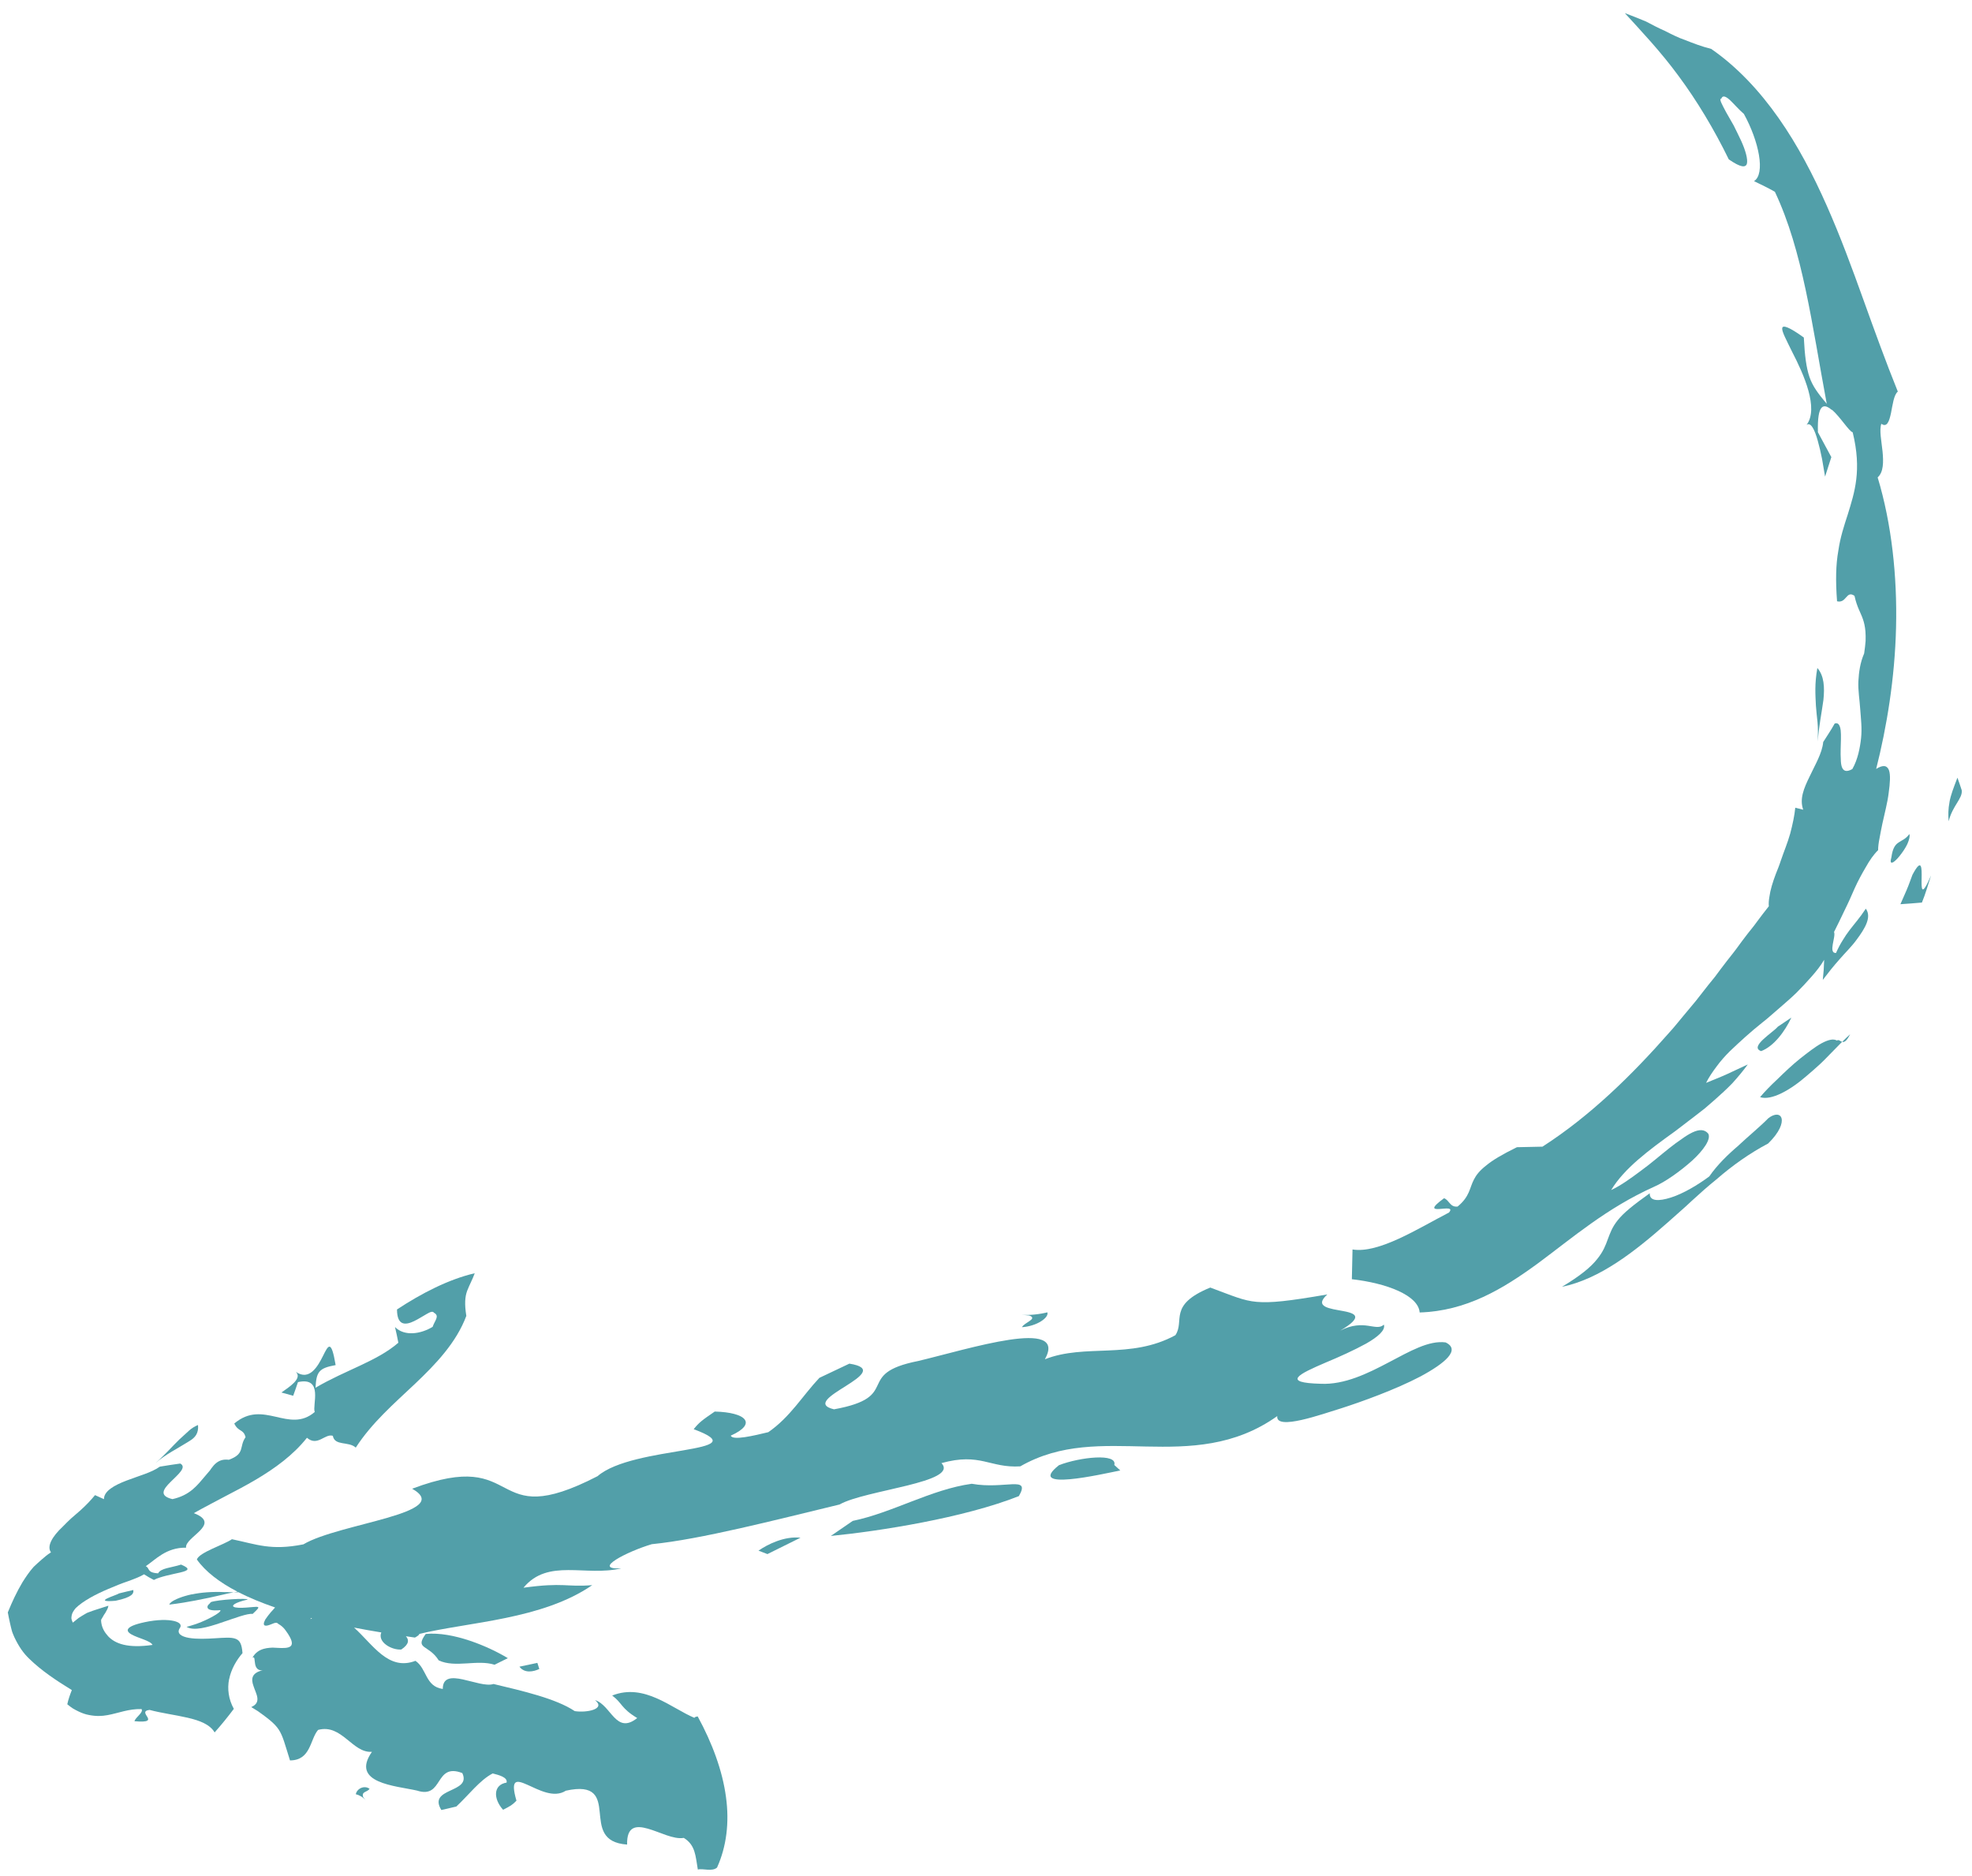 <?xml version="1.0" encoding="UTF-8"?> <svg xmlns="http://www.w3.org/2000/svg" width="123" height="117" viewBox="0 0 123 117" fill="none"> <path d="M69.876 91.705L69.502 91.364C69.717 90.609 67.345 90.876 66.053 91.376C63.945 93.037 68.707 91.942 69.876 91.705Z" fill="#529FA9"></path> <path d="M63.71 81.993L64.204 82.043C64.755 82.253 63.879 82.477 63.745 82.771C64.68 82.71 65.444 82.166 65.326 81.845C64.892 81.957 64.204 82.043 63.71 81.993Z" fill="#529FA9"></path> <path d="M114.26 25.549C114.773 25.988 115.335 26.909 115.558 26.96C116.139 29.33 115.676 30.704 115.248 32.094C115.022 32.791 114.785 33.499 114.662 34.352C114.509 35.204 114.485 36.205 114.583 37.5C115.184 37.644 115.148 36.795 115.671 37.16C115.833 37.893 116.053 38.192 116.195 38.611C116.268 38.821 116.326 39.056 116.354 39.392C116.366 39.56 116.37 39.752 116.363 39.977C116.345 40.199 116.318 40.456 116.273 40.752C116.015 41.352 115.945 41.925 115.913 42.49C115.887 43.056 115.99 43.636 116.027 44.218C116.069 44.802 116.148 45.415 116.081 46.038C116.048 46.349 115.995 46.666 115.915 46.99C115.833 47.311 115.719 47.642 115.536 47.963C115.157 48.175 114.969 48.08 114.881 47.827C114.838 47.703 114.818 47.535 114.817 47.349C114.802 47.162 114.804 46.949 114.808 46.734C114.818 46.305 114.844 45.862 114.81 45.546C114.766 45.227 114.658 45.04 114.434 45.125C114.218 45.524 113.954 45.898 113.719 46.278C113.654 46.984 113.198 47.723 112.865 48.441C112.517 49.155 112.23 49.826 112.473 50.498L111.977 50.373C111.931 50.86 111.811 51.41 111.663 51.979C111.505 52.546 111.264 53.115 111.074 53.678C110.984 53.961 110.871 54.231 110.768 54.492C110.668 54.755 110.582 55.006 110.512 55.248C110.442 55.49 110.391 55.721 110.362 55.937C110.326 56.148 110.31 56.343 110.327 56.52C110.075 56.838 109.827 57.157 109.588 57.483C109.355 57.815 109.08 58.123 108.838 58.452C108.584 58.775 108.357 59.116 108.099 59.44C107.842 59.764 107.583 60.094 107.334 60.426L106.959 60.929L106.56 61.42C106.3 61.755 106.036 62.091 105.772 62.427C105.497 62.757 105.221 63.087 104.946 63.417C104.667 63.749 104.402 64.09 104.104 64.411C101.805 67.026 99.202 69.588 96.209 71.512L94.615 71.546C93.695 71.998 93.091 72.356 92.695 72.689C92.286 73.007 92.075 73.285 91.936 73.556C91.652 74.094 91.682 74.617 90.915 75.247C90.434 75.304 90.401 74.843 90.07 74.728C88.314 76.014 90.967 74.934 90.376 75.621C88.432 76.627 85.994 78.191 84.361 77.924L84.32 79.779C86.45 80.018 88.47 80.772 88.549 81.853C91.455 81.763 93.723 80.399 95.915 78.797C98.114 77.17 100.203 75.349 103.165 74.015C103.86 73.717 104.8 73.047 105.535 72.391C106.266 71.726 106.74 71.028 106.548 70.701C106.321 70.419 105.979 70.429 105.565 70.623C105.356 70.721 105.13 70.863 104.891 71.037C104.643 71.203 104.376 71.401 104.102 71.619C103.55 72.055 102.96 72.575 102.333 73.027C101.712 73.492 101.094 73.938 100.494 74.218C101.308 72.866 102.824 71.743 104.486 70.547C104.892 70.239 105.306 69.921 105.72 69.604L106.339 69.123L106.933 68.609C107.323 68.263 107.71 67.914 108.062 67.546C108.404 67.167 108.729 66.78 109.015 66.385L107.721 66.988C107.292 67.186 106.842 67.353 106.413 67.534C106.594 67.171 106.825 66.837 107.072 66.509C107.316 66.175 107.596 65.86 107.899 65.558C108.524 64.963 109.185 64.357 109.916 63.776C110.288 63.491 110.625 63.173 110.984 62.87C111.338 62.56 111.699 62.255 112.033 61.931C112.36 61.603 112.679 61.266 112.977 60.924C113.281 60.583 113.559 60.234 113.779 59.858L113.75 60.489L113.694 61.11C114.016 60.687 114.36 60.251 114.727 59.841C115.085 59.423 115.482 59.044 115.771 58.647C116.362 57.867 116.745 57.177 116.377 56.671C115.98 57.272 115.641 57.641 115.352 58.025C115.204 58.217 115.074 58.411 114.937 58.639C114.794 58.863 114.658 59.116 114.516 59.435C114.009 59.452 114.527 58.424 114.395 58.123C114.603 57.716 114.818 57.262 115.039 56.802C115.147 56.568 115.271 56.339 115.372 56.1C115.474 55.862 115.579 55.622 115.687 55.388C115.899 54.919 116.142 54.476 116.381 54.072C116.609 53.663 116.858 53.301 117.144 53.02C117.144 52.812 117.175 52.562 117.231 52.285C117.286 52.009 117.335 51.698 117.408 51.377C117.543 50.739 117.732 50.058 117.803 49.45C117.888 48.843 117.925 48.327 117.821 48.036C117.704 47.74 117.466 47.676 117.022 47.955C117.678 45.37 118.189 42.301 118.263 39.122C118.339 35.945 117.99 32.667 117.115 29.772C117.487 29.448 117.484 28.805 117.42 28.149C117.352 27.495 117.208 26.827 117.345 26.43C117.697 26.677 117.836 26.282 117.946 25.768C118.05 25.257 118.119 24.629 118.373 24.421C117.616 22.547 116.922 20.626 116.22 18.675C115.52 16.727 114.798 14.762 113.949 12.845C113.103 10.932 112.13 9.058 110.94 7.367C109.756 5.678 108.346 4.164 106.733 3.05C106.104 2.891 105.604 2.692 105.135 2.509C104.658 2.343 104.251 2.134 103.856 1.932C103.444 1.752 103.06 1.548 102.661 1.339C102.241 1.167 101.812 0.988 101.345 0.817C102.362 1.932 103.576 3.206 104.703 4.745C105.836 6.272 106.909 8.052 107.829 9.938C108.558 10.445 108.886 10.472 108.96 10.206C109.029 9.947 108.874 9.367 108.592 8.762C108.45 8.459 108.291 8.139 108.138 7.829C107.969 7.532 107.803 7.246 107.664 7C107.398 6.493 107.205 6.167 107.365 6.15C107.444 5.925 107.649 6.011 107.9 6.238C108.147 6.471 108.451 6.83 108.773 7.106C109.714 8.815 110.125 10.845 109.404 11.297C109.836 11.505 110.28 11.719 110.705 11.96C112.449 15.649 113.004 20.179 113.941 25.186C113.413 24.557 113.064 24.1 112.862 23.511C112.664 22.92 112.568 22.201 112.51 21.049C111.562 20.367 111.194 20.26 111.163 20.464C111.128 20.67 111.427 21.213 111.78 21.939C112.521 23.368 113.452 25.473 112.683 26.499C112.944 26.304 113.188 26.793 113.38 27.489C113.479 27.838 113.572 28.236 113.649 28.631C113.717 29.022 113.784 29.405 113.836 29.724L114.226 28.508L113.389 26.958C113.34 25.17 113.752 25.134 114.261 25.574L114.26 25.549Z" fill="#529FA9"></path> <path d="M108.443 71.435C107.762 72.013 107.107 72.654 106.614 73.367C105.921 73.884 104.996 74.441 104.223 74.684C103.453 74.93 102.876 74.921 102.901 74.419C101.872 75.151 101.266 75.642 100.909 76.093C100.548 76.538 100.426 76.915 100.283 77.286C100.147 77.662 100.005 78.05 99.616 78.528C99.232 79.015 98.577 79.562 97.421 80.254C99.786 79.766 101.952 78.064 104.001 76.257C104.509 75.795 105.034 75.357 105.528 74.885C106.031 74.422 106.538 73.973 107.057 73.555C108.068 72.676 109.138 71.921 110.286 71.314C111.007 70.608 111.2 70.044 111.121 69.747C111.045 69.454 110.695 69.427 110.295 69.74C109.777 70.267 109.099 70.819 108.444 71.43L108.443 71.435Z" fill="#529FA9"></path> <path d="M110.884 67.286C110.437 67.698 110.05 68.102 109.782 68.423C110.476 68.652 111.645 68.008 112.709 67.079C112.978 66.854 113.248 66.612 113.51 66.374C113.771 66.133 114.005 65.881 114.237 65.647C114.474 65.402 114.699 65.172 114.898 64.973C114.777 64.938 114.688 64.813 114.575 64.893C114.355 64.763 114.013 64.85 113.612 65.067C113.212 65.287 112.76 65.642 112.272 66.025C111.791 66.413 111.315 66.862 110.88 67.288L110.884 67.286Z" fill="#529FA9"></path> <path d="M115.398 64.503C115.255 64.628 115.087 64.793 114.904 64.975C115.025 65.01 115.173 64.949 115.398 64.503Z" fill="#529FA9"></path> <path d="M109.848 65.553C110.639 65.258 111.338 64.313 111.733 63.463L110.889 64.029C110.593 64.392 109.077 65.29 109.848 65.553Z" fill="#529FA9"></path> <path d="M118.933 55.484L118.535 56.391C118.98 56.362 119.427 56.328 119.876 56.288C120.101 55.744 120.262 55.168 120.444 54.605C119.828 56.017 119.847 55.422 119.858 54.779C119.87 54.132 119.875 53.442 119.284 54.561C119.165 54.868 119.064 55.183 118.93 55.486L118.933 55.484Z" fill="#529FA9"></path> <path d="M121.598 50.02C121.514 50.452 121.511 50.831 121.544 51.221C121.785 50.244 122.413 49.809 122.362 49.294C122.285 49.031 122.181 48.765 122.091 48.501C121.858 49.109 121.672 49.585 121.596 50.017L121.598 50.02Z" fill="#529FA9"></path> <path d="M119.093 52.015C118.864 52.336 118.62 52.402 118.425 52.54C118.22 52.674 118.055 52.875 117.973 53.463C117.809 54.028 118.136 53.814 118.489 53.378C118.661 53.16 118.851 52.89 118.969 52.635C119.081 52.378 119.14 52.146 119.091 52.012L119.093 52.015Z" fill="#529FA9"></path> <path d="M113.354 41.664C113.175 42.654 113.233 43.351 113.265 44.017C113.289 44.352 113.327 44.683 113.365 45.044C113.399 45.406 113.393 45.787 113.381 46.235C113.438 45.347 113.623 44.46 113.731 43.663C113.816 42.865 113.777 42.148 113.357 41.663L113.354 41.664Z" fill="#529FA9"></path> <path d="M47.867 96.921L49.93 95.899C48.927 95.794 47.895 96.303 47.309 96.707L47.867 96.921Z" fill="#529FA9"></path> <path d="M60.611 92.536C58.07 92.888 55.672 94.34 53.189 94.851L51.822 95.79C54.865 95.489 60.117 94.667 63.551 93.305C64.309 91.984 62.676 92.909 60.611 92.536Z" fill="#529FA9"></path> <path d="M23.051 111.557C22.7 111.313 22.254 111.563 22.193 111.898C22.384 111.937 22.652 112.078 22.813 112.286L22.654 112.081C22.529 111.708 22.907 111.788 23.051 111.557Z" fill="#529FA9"></path> <path d="M14.294 104.722C14.415 104.104 14.749 103.534 15.126 103.097C15.082 102.54 14.966 102.299 14.683 102.2C14.407 102.098 13.963 102.138 13.427 102.171C12.895 102.205 12.27 102.231 11.788 102.148C11.315 102.066 10.98 101.872 11.226 101.52C11.329 101.362 11.247 101.212 10.946 101.119C10.647 101.029 10.115 100.979 9.308 101.113C7.8 101.388 7.784 101.698 8.2 101.931C8.62 102.171 9.379 102.317 9.514 102.586C7.957 102.812 7.174 102.505 6.742 102.043C6.531 101.807 6.351 101.533 6.308 101.132C6.319 101.084 6.285 101.03 6.327 100.982L6.411 100.842C6.457 100.749 6.516 100.665 6.568 100.59C6.66 100.425 6.741 100.296 6.757 100.164L6.758 100.142L6.671 100.169L5.966 100.396C5.848 100.436 5.725 100.474 5.61 100.52L5.435 100.586L5.325 100.647C5.182 100.734 5.036 100.815 4.904 100.905C4.78 101.003 4.659 101.099 4.543 101.196C4.504 101.125 4.478 101.046 4.459 100.967C4.446 100.889 4.46 100.822 4.472 100.744C4.499 100.585 4.596 100.446 4.719 100.294C5.159 99.861 5.935 99.441 6.76 99.093C7.175 98.916 7.568 98.754 8.004 98.607C8.413 98.458 8.755 98.325 8.985 98.182C9.178 98.309 9.382 98.425 9.599 98.535C9.967 98.328 10.767 98.18 11.247 98.068C11.732 97.95 11.927 97.842 11.294 97.576C10.676 97.776 10.024 97.792 9.863 98.122C9.135 98.078 9.363 97.799 9.092 97.677C9.409 97.46 9.713 97.182 10.109 96.939C10.503 96.701 10.99 96.509 11.606 96.522C11.505 95.861 13.875 95.051 12.089 94.368C12.725 94.009 13.451 93.635 14.135 93.271C14.729 92.965 15.339 92.642 15.94 92.289C17.142 91.58 18.297 90.74 19.146 89.667C19.803 90.238 20.273 89.385 20.76 89.545C20.878 90.197 21.748 89.871 22.19 90.281C23.198 88.728 24.559 87.555 25.874 86.313C27.179 85.077 28.463 83.733 29.086 82.066C28.968 81.329 29.001 80.874 29.139 80.501C29.282 80.13 29.46 79.816 29.611 79.406C27.985 79.784 26.297 80.654 24.762 81.665C24.765 82.686 25.287 82.657 25.834 82.39C26.105 82.258 26.389 82.075 26.612 81.949C26.829 81.82 27.001 81.755 27.069 81.871C27.445 82.071 27.109 82.366 26.985 82.749C26.246 83.198 25.229 83.359 24.637 82.761C24.715 83.087 24.785 83.413 24.846 83.74C23.521 84.894 21.544 85.448 19.68 86.547C19.731 85.539 19.903 85.321 20.935 85.135C20.66 83.505 20.478 83.897 20.152 84.552C19.823 85.208 19.305 86.143 18.453 85.556C18.885 85.971 18.017 86.517 17.553 86.844L18.287 87.047C18.394 86.763 18.487 86.479 18.585 86.196C20.198 85.842 19.461 87.656 19.632 88.058C18.828 88.751 18.021 88.547 17.196 88.356C16.37 88.171 15.533 88.004 14.612 88.778C14.868 89.32 15.187 89.107 15.316 89.633C14.895 90.222 15.315 90.661 14.274 91.039C13.918 90.993 13.67 91.088 13.464 91.26C13.363 91.346 13.273 91.451 13.191 91.564L13.13 91.652C13.111 91.68 13.091 91.712 13.051 91.755L12.845 91.996C12.296 92.646 11.857 93.248 10.756 93.494C9.888 93.285 10.189 92.865 10.648 92.413C11.096 91.966 11.675 91.503 11.244 91.274C10.835 91.33 10.409 91.395 9.967 91.469C9.468 91.832 8.65 92.045 7.888 92.338C7.132 92.627 6.474 92.993 6.485 93.496L5.927 93.244C5.665 93.562 5.357 93.893 4.986 94.22C4.805 94.383 4.613 94.549 4.422 94.709C4.241 94.873 4.086 95.038 3.922 95.201C3.237 95.841 2.909 96.446 3.18 96.814C2.942 96.958 2.783 97.109 2.603 97.259C2.429 97.411 2.259 97.564 2.096 97.721C1.821 98.029 1.611 98.349 1.411 98.662C1.037 99.289 0.757 99.897 0.487 100.559L0.554 100.904L0.634 101.271C0.655 101.387 0.701 101.539 0.731 101.671C0.762 101.803 0.842 101.98 0.901 102.117C1.176 102.686 1.447 103.093 1.835 103.46C2.582 104.186 3.482 104.789 4.48 105.402C4.368 105.684 4.263 105.984 4.197 106.287C4.312 106.381 4.418 106.466 4.536 106.542C4.657 106.615 4.776 106.677 4.891 106.732C5.116 106.841 5.332 106.918 5.553 106.957C5.984 107.042 6.343 107.031 6.7 106.966C7.409 106.838 7.998 106.569 8.829 106.587C8.964 106.801 8.453 107.095 8.387 107.344C9.302 107.429 9.3 107.265 9.193 107.086C9.084 106.904 8.9 106.692 9.328 106.639C10.042 106.835 10.953 106.952 11.711 107.129C12.474 107.307 13.093 107.547 13.387 108.043C13.816 107.56 14.215 107.069 14.585 106.573C14.259 105.989 14.164 105.324 14.292 104.711L14.294 104.722Z" fill="#529FA9"></path> <path d="M13.151 99.917C13.128 99.96 13.065 100.015 13 100.081C12.934 100.147 12.931 100.225 12.951 100.278C12.997 100.392 13.203 100.466 13.744 100.418C13.785 100.493 13.587 100.64 13.236 100.833C12.88 101.025 12.375 101.269 11.637 101.459C12.08 101.733 12.949 101.488 13.776 101.206C14.617 100.926 15.436 100.606 15.758 100.653C16.083 100.351 16.175 100.25 16.074 100.22C15.979 100.192 15.69 100.237 15.362 100.257C15.037 100.282 14.677 100.282 14.566 100.203C14.463 100.132 14.599 99.956 15.449 99.754C15.445 99.655 13.576 99.759 13.151 99.917Z" fill="#529FA9"></path> <path d="M11.963 99.43C11.376 99.555 10.902 99.748 10.688 99.912C10.612 99.975 10.569 100.028 10.56 100.072C11.191 99.996 11.722 99.907 12.165 99.82C13.517 99.567 14.091 99.387 14.568 99.307C14.356 99.3 14.098 99.285 14.009 99.292C13.245 99.259 12.553 99.309 11.959 99.437L11.963 99.43Z" fill="#529FA9"></path> <path d="M7.228 99.828C8.252 99.612 8.356 99.377 8.314 99.162C8.021 99.23 7.72 99.298 7.419 99.375C7.353 99.433 6.92 99.569 6.684 99.686C6.448 99.804 6.442 99.9 7.23 99.831L7.228 99.828Z" fill="#529FA9"></path> <path d="M11.736 89.921C11.809 89.877 11.912 89.811 11.957 89.778C11.996 89.748 12.031 89.72 12.065 89.689C12.132 89.627 12.193 89.559 12.238 89.48C12.329 89.323 12.376 89.132 12.351 88.87C11.863 89.084 11.786 89.245 11.174 89.785C10.706 90.243 10.311 90.71 9.702 91.241C10.315 90.709 11.104 90.32 11.739 89.92L11.736 89.921Z" fill="#529FA9"></path> <path d="M33.639 104.087L33.517 103.705L32.399 103.943C32.722 104.376 33.279 104.256 33.639 104.087Z" fill="#529FA9"></path> <path d="M26.554 101.902C25.846 102.877 26.739 102.546 27.365 103.551C28.399 104.038 29.763 103.477 30.847 103.822L31.675 103.412C30.466 102.678 28.241 101.736 26.554 101.902Z" fill="#529FA9"></path> <path d="M44.728 116.463C45.307 115.177 45.505 113.676 45.28 112.061C45.064 110.445 44.433 108.722 43.518 107.046C43.42 107.061 43.336 107.078 43.312 107.134C41.885 106.541 40.194 104.948 38.184 105.742C38.821 106.214 38.721 106.532 39.745 107.147C38.413 108.211 38.128 106.341 37.114 106.029C37.821 106.599 36.56 106.831 35.848 106.714C34.674 105.927 32.56 105.449 30.784 105.023C29.886 105.323 27.613 103.856 27.618 105.333C26.52 105.178 26.639 104.078 25.914 103.578C24.22 104.231 23.262 102.561 22.084 101.505C22.634 101.613 23.201 101.712 23.783 101.808C23.535 102.411 24.423 102.915 25.027 102.874C25.52 102.548 25.524 102.27 25.316 102.045C25.505 102.073 25.69 102.102 25.882 102.128C26.036 102.039 26.166 101.959 26.15 101.9C29.272 101.147 33.812 101.01 36.941 98.858C35.296 98.992 35.187 98.67 32.651 99.019C34.187 97.163 36.524 98.345 38.755 97.808C36.86 97.918 39.118 96.759 40.654 96.304C43.691 96.005 48.349 94.797 52.364 93.829C53.98 92.913 59.861 92.457 58.721 91.248C61.148 90.573 61.733 91.566 63.638 91.45C66.175 89.998 68.797 90.161 71.498 90.213C74.193 90.269 76.995 90.215 79.667 88.315C79.554 89.247 82.477 88.188 83.648 87.832C84.915 87.426 87.04 86.663 88.593 85.846C90.148 85.011 91.123 84.173 90.166 83.72C89.121 83.583 87.941 84.271 86.624 84.962C85.312 85.655 83.861 86.365 82.394 86.3C79.895 86.238 81.014 85.694 82.679 84.98C83.513 84.635 84.479 84.197 85.213 83.792C85.945 83.376 86.431 82.952 86.316 82.612C85.82 83.072 85.098 82.214 83.596 82.986C85.077 82.107 84.532 81.91 83.779 81.765C82.966 81.611 81.919 81.517 82.789 80.728C80.361 81.149 79.253 81.267 78.39 81.191C77.532 81.117 76.914 80.825 75.489 80.299C72.818 81.392 73.922 82.375 73.311 83.272C70.498 84.8 67.703 83.777 65.173 84.772C66.637 82.133 60.402 84.137 57.267 84.88C53.198 85.687 56.339 87.109 52.02 87.893C49.652 87.33 56.039 85.526 52.979 85.044L51.108 85.93C50.045 87.059 49.288 88.375 47.922 89.318C47.029 89.534 45.691 89.856 45.581 89.534C47.258 88.781 46.534 88.081 44.58 88.032C43.8 88.568 43.605 88.706 43.268 89.133C47.414 90.663 39.5 90.126 37.272 92.062C30.295 95.663 32.765 90.183 25.707 92.845C28.404 94.375 21.129 94.997 18.924 96.314C16.889 96.717 16.024 96.316 14.466 95.994C13.961 96.345 12.427 96.812 12.279 97.258C12.815 98.015 13.685 98.681 14.819 99.27C14.739 99.28 14.66 99.29 14.579 99.305C14.73 99.31 14.848 99.309 14.861 99.294C15.539 99.641 16.311 99.958 17.158 100.251C16.991 100.432 16.77 100.669 16.545 101.005C16.287 101.499 16.646 101.412 16.91 101.3C17.049 101.245 17.17 101.187 17.264 101.211C17.287 101.215 17.308 101.229 17.33 101.247C17.344 101.256 17.344 101.265 17.364 101.279C17.4 101.297 17.433 101.318 17.467 101.341C17.6 101.429 17.726 101.551 17.835 101.711C18.599 102.767 18.063 102.816 17.292 102.769C17.201 102.765 17.104 102.759 17.004 102.754L16.82 102.766C16.695 102.776 16.566 102.796 16.438 102.833C16.183 102.909 15.925 103.056 15.746 103.384C15.908 103.286 15.863 103.535 15.913 103.779C15.95 103.992 16.076 104.207 16.384 104.165C15.7 104.33 15.648 104.697 15.809 105.143C15.952 105.611 16.354 106.171 15.671 106.462C15.818 106.551 15.954 106.637 16.082 106.715C16.191 106.791 16.282 106.855 16.369 106.922C16.546 107.05 16.695 107.167 16.825 107.273C17.083 107.487 17.255 107.669 17.388 107.871C17.655 108.28 17.768 108.777 18.088 109.789C19.395 109.786 19.33 108.477 19.84 107.887C21.321 107.486 21.978 109.348 23.2 109.252C21.826 111.217 24.684 111.37 26.01 111.67C27.68 112.218 27.079 109.906 28.834 110.577C29.442 111.85 26.652 111.461 27.529 112.883L28.463 112.665C29.212 111.972 29.929 111.013 30.731 110.601C31.11 110.698 31.681 110.842 31.596 111.173C30.76 111.307 30.757 112.178 31.378 112.867C31.83 112.635 31.944 112.58 32.213 112.301C31.814 110.921 32.216 111.005 32.906 111.313C33.596 111.62 34.549 112.159 35.292 111.678C37.145 111.268 37.315 112.099 37.405 113.009C37.501 113.928 37.526 114.927 39.115 115.037C39.089 113.897 39.664 113.835 40.407 114.045C41.148 114.252 42.019 114.735 42.651 114.621C43.383 115.074 43.377 115.739 43.526 116.595C43.838 116.508 44.424 116.749 44.733 116.464L44.728 116.463ZM19.389 100.91C19.414 100.918 19.443 100.923 19.468 100.931C19.435 100.948 19.401 100.955 19.368 100.973C19.377 100.951 19.38 100.932 19.389 100.91Z" fill="#529FA9"></path> </svg> 